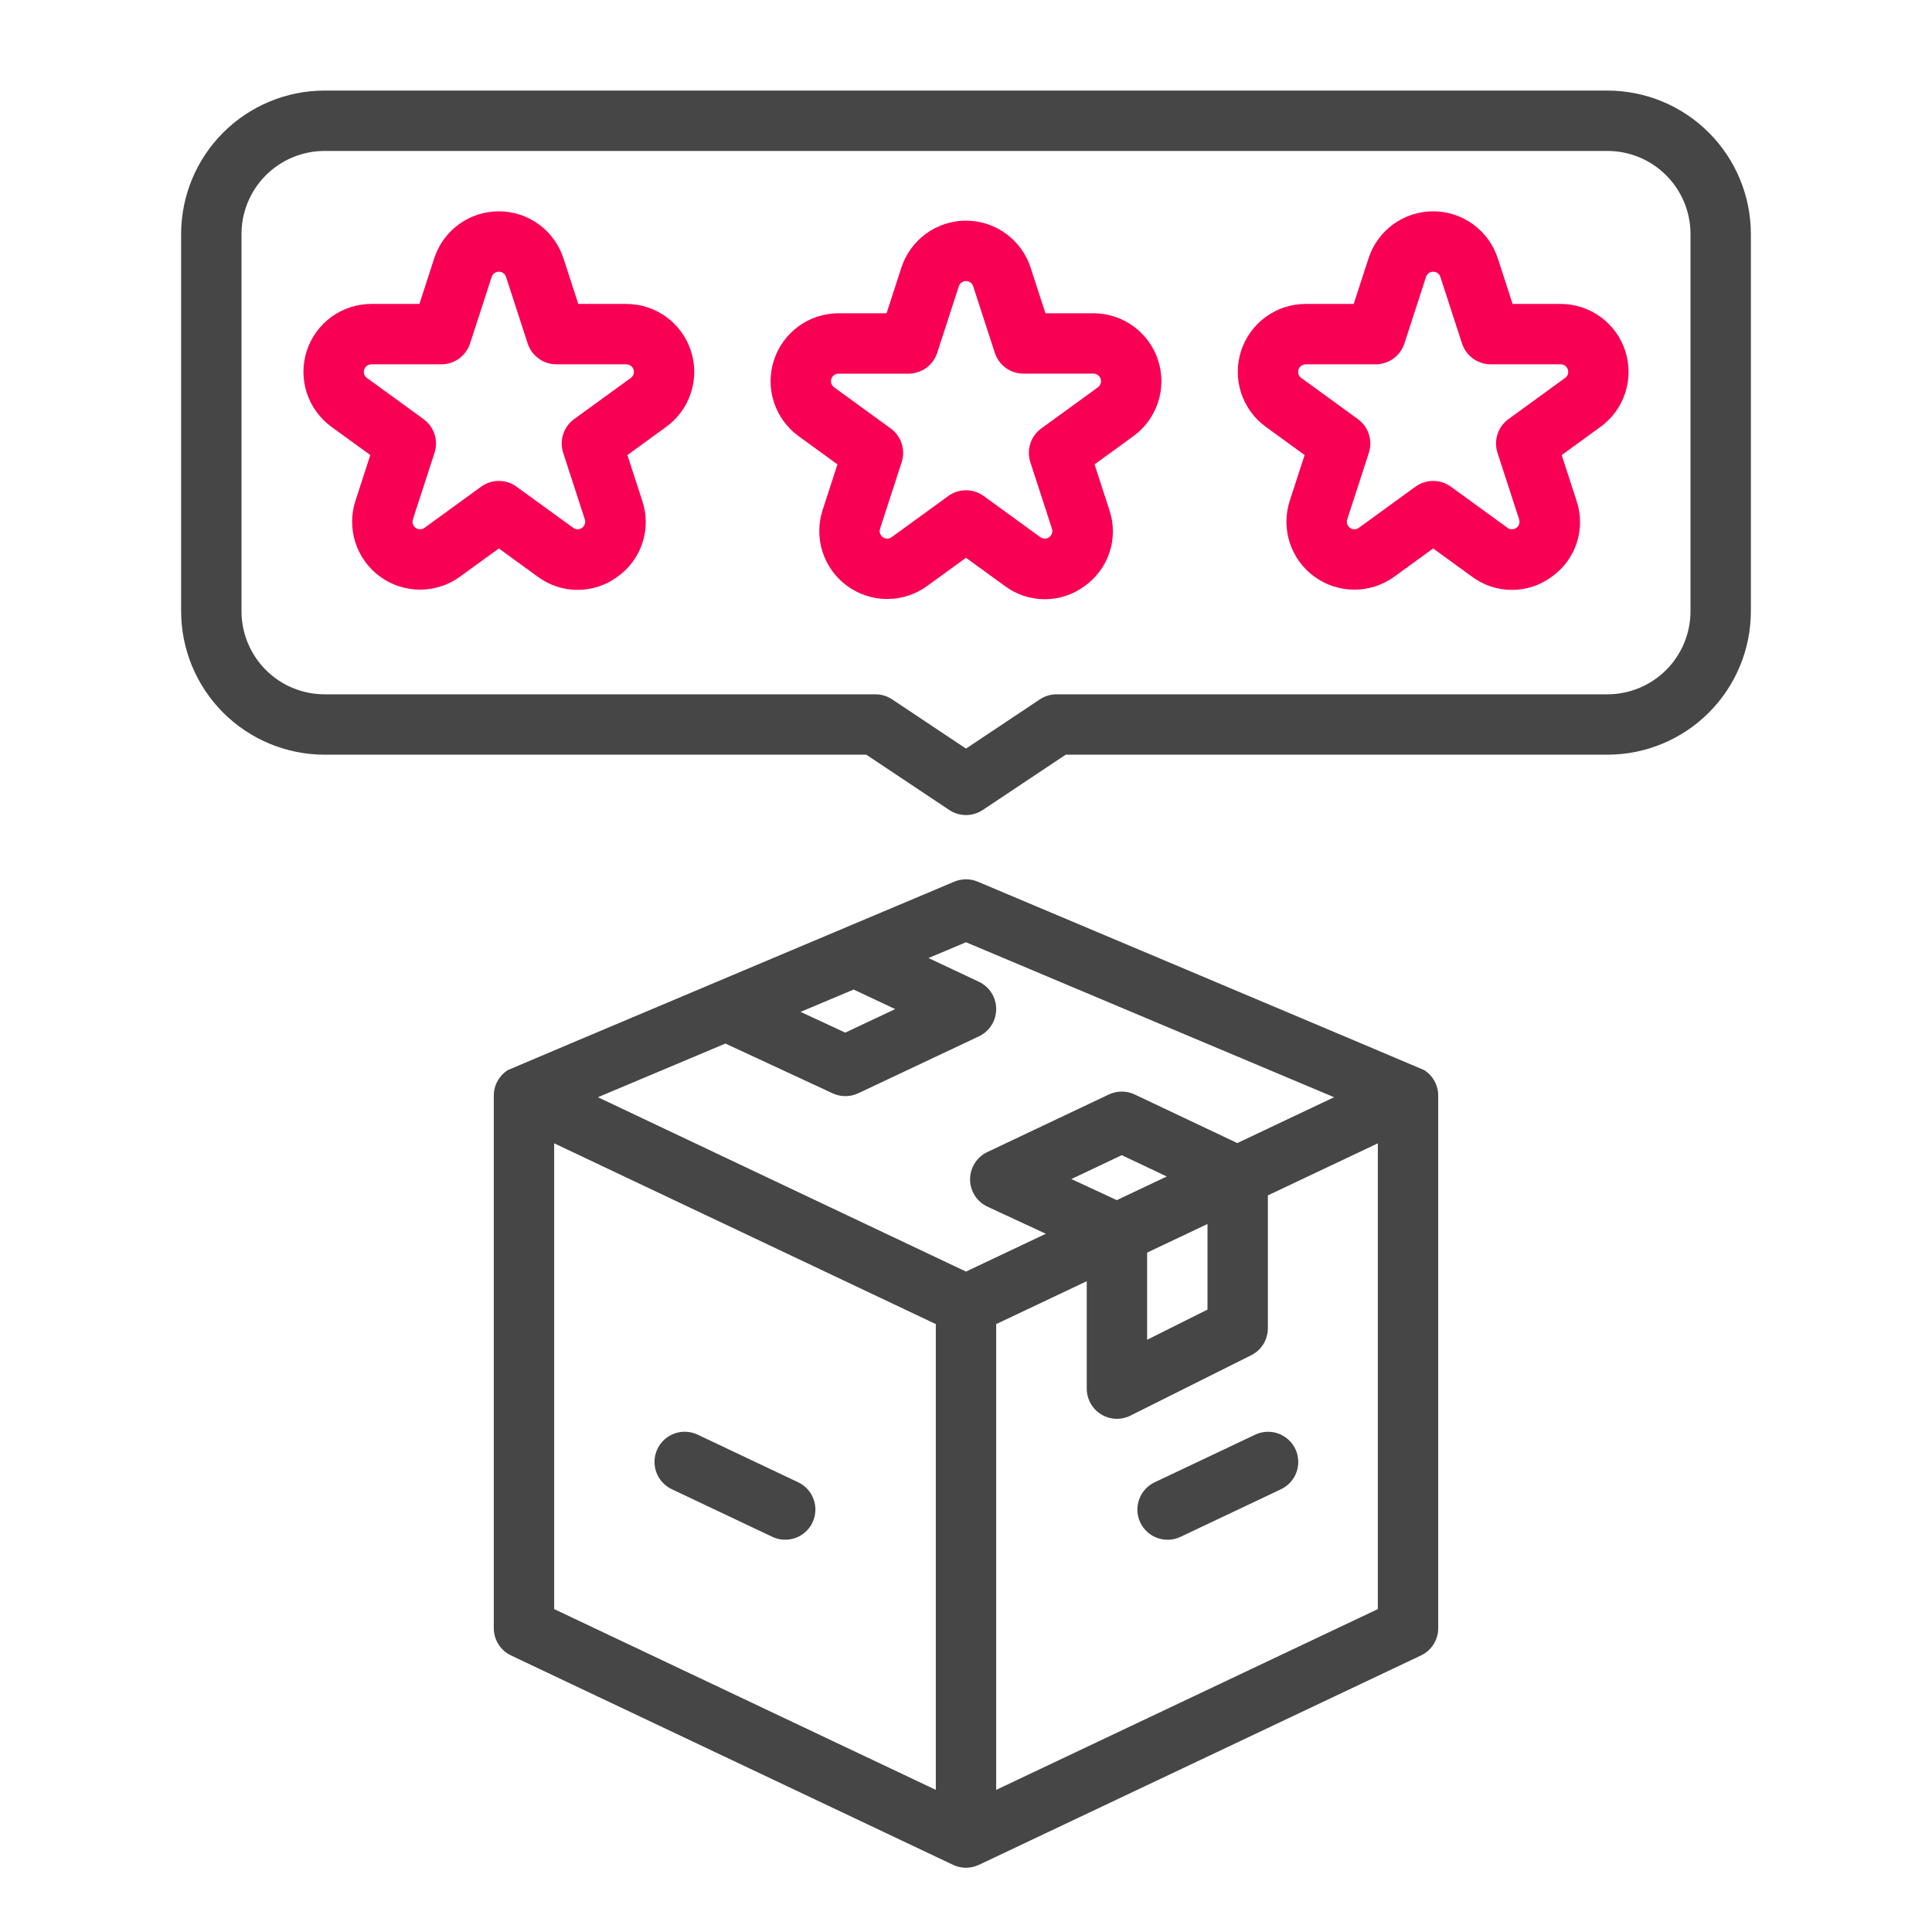 <svg xmlns="http://www.w3.org/2000/svg" width="512" height="512" viewBox="0 0 512 512" fill="none"><path d="M289.782 83.021H277.052L273.118 70.914C271.944 67.299 269.655 64.148 266.579 61.914C263.504 59.68 259.8 58.477 255.999 58.477C252.198 58.477 248.494 59.68 245.419 61.914C242.344 64.148 240.055 67.299 238.88 70.914L234.946 83.021H222.216C218.415 83.021 214.712 84.225 211.636 86.459C208.561 88.693 206.272 91.844 205.098 95.459C203.923 99.074 203.923 102.968 205.098 106.583C206.272 110.198 208.561 113.349 211.636 115.583L221.936 123.066L217.999 135.173C216.824 138.789 216.824 142.683 217.999 146.299C219.173 149.914 221.462 153.065 224.538 155.299C227.613 157.534 231.317 158.737 235.119 158.737C238.92 158.737 242.624 157.533 245.699 155.298L255.999 147.815L266.299 155.299C269.358 157.573 273.068 158.801 276.88 158.801C280.691 158.801 284.401 157.573 287.46 155.299C290.569 153.093 292.883 149.944 294.061 146.319C295.239 142.693 295.217 138.785 293.999 135.173L290.065 123.066L300.365 115.583C303.44 113.349 305.729 110.198 306.904 106.583C308.078 102.968 308.078 99.074 306.904 95.459C305.729 91.844 303.44 88.693 300.365 86.459C297.29 84.225 293.586 83.021 289.785 83.021H289.782ZM290.957 102.64L275.957 113.54C274.591 114.533 273.573 115.933 273.051 117.54C272.529 119.147 272.529 120.878 273.051 122.484L278.781 140.119C278.912 140.521 278.911 140.953 278.781 141.355C278.65 141.756 278.396 142.106 278.055 142.354C277.713 142.603 277.302 142.736 276.88 142.736C276.457 142.737 276.046 142.603 275.704 142.355L260.704 131.455C259.337 130.462 257.691 129.927 256.001 129.927C254.312 129.927 252.665 130.462 251.298 131.455L236.298 142.355C235.957 142.604 235.545 142.737 235.123 142.737C234.7 142.738 234.289 142.604 233.947 142.356C233.605 142.107 233.351 141.757 233.22 141.355C233.09 140.954 233.09 140.521 233.22 140.119L238.95 122.485C239.472 120.879 239.472 119.148 238.95 117.541C238.428 115.934 237.411 114.534 236.044 113.541L221.044 102.641C220.702 102.393 220.447 102.043 220.317 101.641C220.186 101.239 220.186 100.807 220.316 100.405C220.447 100.003 220.701 99.652 221.043 99.404C221.385 99.156 221.797 99.022 222.219 99.022H240.761C242.451 99.022 244.097 98.488 245.464 97.495C246.831 96.502 247.848 95.102 248.37 93.495L254.099 75.858C254.231 75.458 254.485 75.11 254.826 74.863C255.168 74.616 255.578 74.483 255.999 74.483C256.42 74.483 256.831 74.616 257.172 74.863C257.513 75.11 257.768 75.458 257.899 75.858L263.629 93.493C264.151 95.1 265.169 96.5 266.536 97.493C267.903 98.486 269.549 99.02 271.238 99.02H289.78C290.203 99.02 290.615 99.154 290.956 99.402C291.298 99.65 291.553 100.001 291.683 100.403C291.814 100.805 291.814 101.237 291.683 101.639C291.552 102.041 291.297 102.391 290.955 102.639L290.957 102.64Z" fill="#F80054"></path><path d="M165.981 80.545H153.251L149.317 68.438C148.142 64.823 145.853 61.672 142.778 59.438C139.703 57.203 135.999 56 132.198 56C128.397 56 124.693 57.203 121.618 59.438C118.543 61.672 116.254 64.823 115.079 68.438L111.145 80.545H98.415C94.614 80.545 90.911 81.748 87.836 83.982C84.761 86.217 82.472 89.367 81.297 92.982C80.123 96.597 80.122 100.491 81.297 104.106C82.471 107.721 84.759 110.871 87.834 113.106L98.134 120.59L94.2 132.7C93.025 136.315 93.025 140.209 94.2 143.825C95.374 147.44 97.663 150.591 100.739 152.826C103.814 155.06 107.518 156.263 111.32 156.263C115.121 156.263 118.825 155.059 121.9 152.825L132.2 145.343L142.5 152.826C145.559 155.099 149.269 156.327 153.08 156.327C156.891 156.327 160.601 155.099 163.66 152.826C166.768 150.619 169.083 147.47 170.261 143.845C171.439 140.22 171.418 136.312 170.2 132.7L166.266 120.594L176.566 113.111C179.641 110.876 181.93 107.726 183.105 104.111C184.279 100.496 184.279 96.601 183.105 92.986C181.93 89.371 179.641 86.221 176.566 83.987C173.491 81.752 169.787 80.549 165.986 80.549L165.981 80.545ZM167.157 100.163L152.157 111.063C150.79 112.056 149.773 113.456 149.251 115.063C148.729 116.67 148.729 118.401 149.251 120.008L154.981 137.643C155.112 138.044 155.112 138.477 154.981 138.879C154.851 139.281 154.596 139.631 154.255 139.879C153.913 140.127 153.501 140.261 153.079 140.261C152.656 140.261 152.245 140.127 151.903 139.879L136.903 128.979C135.536 127.986 133.89 127.451 132.201 127.451C130.511 127.451 128.865 127.986 127.498 128.979L112.498 139.879C112.156 140.127 111.745 140.261 111.322 140.261C110.9 140.261 110.488 140.127 110.147 139.879C109.805 139.631 109.551 139.281 109.42 138.879C109.289 138.477 109.29 138.044 109.42 137.643L115.149 120.009C115.671 118.402 115.672 116.671 115.15 115.064C114.628 113.457 113.611 112.057 112.244 111.064L97.244 100.164C96.903 99.915 96.649 99.565 96.519 99.164C96.388 98.762 96.389 98.33 96.519 97.928C96.65 97.527 96.904 97.177 97.245 96.929C97.587 96.681 97.998 96.547 98.42 96.547H116.963C118.652 96.546 120.298 96.012 121.665 95.019C123.032 94.025 124.049 92.625 124.571 91.019L130.3 73.384C130.43 72.982 130.685 72.631 131.027 72.383C131.368 72.134 131.78 72.001 132.203 72.001C132.625 72.001 133.037 72.134 133.379 72.383C133.72 72.631 133.975 72.982 134.105 73.384L139.835 91.019C140.357 92.625 141.375 94.025 142.741 95.018C144.108 96.011 145.754 96.546 147.443 96.546H165.986C166.408 96.546 166.82 96.679 167.162 96.927C167.504 97.176 167.758 97.526 167.889 97.927C168.019 98.329 168.019 98.762 167.889 99.163C167.758 99.565 167.504 99.915 167.162 100.164L167.157 100.163Z" fill="#F80054"></path><path d="M413.586 80.545H400.856L396.922 68.438C395.747 64.823 393.458 61.672 390.383 59.438C387.307 57.203 383.604 56 379.803 56C376.001 56 372.298 57.203 369.222 59.438C366.147 61.672 363.858 64.823 362.684 68.438L358.75 80.545H346.02C342.219 80.545 338.515 81.749 335.441 83.983C332.366 86.217 330.077 89.367 328.903 92.982C327.728 96.597 327.728 100.491 328.902 104.106C330.076 107.721 332.365 110.871 335.44 113.106L345.74 120.59L341.801 132.7C340.626 136.315 340.625 140.209 341.8 143.825C342.975 147.44 345.264 150.591 348.339 152.826C351.415 155.06 355.119 156.263 358.92 156.263C362.721 156.263 366.425 155.059 369.501 152.825L379.801 145.343L390.101 152.826C393.159 155.1 396.869 156.328 400.681 156.328C404.492 156.328 408.202 155.1 411.261 152.826C414.369 150.62 416.684 147.471 417.862 143.845C419.04 140.22 419.019 136.312 417.801 132.7L413.867 120.594L424.167 113.111C427.242 110.876 429.531 107.726 430.705 104.111C431.88 100.496 431.88 96.601 430.705 92.986C429.53 89.371 427.242 86.221 424.166 83.987C421.091 81.752 417.388 80.549 413.587 80.549L413.586 80.545ZM414.761 100.163L399.761 111.063C398.394 112.056 397.377 113.456 396.855 115.063C396.333 116.67 396.333 118.401 396.856 120.008L402.585 137.643C402.715 138.044 402.715 138.477 402.584 138.878C402.454 139.28 402.199 139.63 401.858 139.878C401.516 140.126 401.105 140.26 400.683 140.26C400.261 140.26 399.849 140.127 399.508 139.879L384.508 128.979C383.141 127.987 381.496 127.452 379.808 127.452C378.119 127.452 376.474 127.987 375.108 128.979L360.108 139.879C359.766 140.127 359.354 140.261 358.932 140.261C358.509 140.261 358.098 140.127 357.756 139.879C357.414 139.631 357.16 139.281 357.029 138.879C356.899 138.477 356.899 138.044 357.03 137.643L362.76 120.009C363.282 118.402 363.282 116.671 362.76 115.064C362.238 113.457 361.22 112.057 359.854 111.064L344.854 100.164C344.512 99.915 344.258 99.565 344.128 99.164C343.998 98.762 343.998 98.33 344.129 97.928C344.259 97.527 344.513 97.177 344.855 96.929C345.196 96.681 345.607 96.547 346.03 96.547H364.573C366.262 96.547 367.908 96.012 369.274 95.019C370.641 94.026 371.658 92.626 372.181 91.02L377.911 73.384C378.041 72.982 378.295 72.631 378.637 72.383C378.979 72.134 379.39 72.001 379.813 72.001C380.236 72.001 380.647 72.134 380.989 72.383C381.331 72.631 381.585 72.982 381.716 73.384L387.445 91.019C387.967 92.625 388.984 94.025 390.351 95.019C391.717 96.012 393.363 96.546 395.053 96.547H413.596C414.018 96.547 414.429 96.681 414.771 96.929C415.112 97.177 415.367 97.527 415.497 97.929C415.628 98.331 415.628 98.763 415.497 99.165C415.366 99.566 415.112 99.916 414.771 100.165L414.761 100.163Z" fill="#F80054"></path><path d="M426 24H86C75.925 24.011 66.266 28.019 59.142 35.142C52.019 42.266 48.011 51.925 48 62V162C48.011 172.075 52.019 181.734 59.142 188.857C66.266 195.981 75.925 199.989 86 200H229.578L251.562 214.656C252.876 215.532 254.42 216 256 216C257.58 216 259.124 215.532 260.438 214.656L282.422 200H426C436.075 199.989 445.734 195.981 452.857 188.857C459.981 181.734 463.989 172.075 464 162V62C463.989 51.925 459.981 42.266 452.857 35.142C445.734 28.019 436.075 24.011 426 24ZM448 162C447.993 167.833 445.673 173.425 441.549 177.549C437.425 181.673 431.833 183.993 426 184H280C278.42 184 276.876 184.468 275.562 185.344L256 198.385L236.438 185.344C235.124 184.468 233.58 184 232 184H86C80.167 183.993 74.575 181.673 70.451 177.549C66.327 173.425 64.007 167.833 64 162V62C64.007 56.167 66.327 50.575 70.451 46.451C74.575 42.327 80.167 40.007 86 40H426C431.833 40.007 437.425 42.327 441.549 46.451C445.673 50.575 447.993 56.167 448 62V162Z" fill="#464646"></path><path d="M377.419 283.586C377.079 283.371 259.104 233.65 259.104 233.65C258.122 233.237 257.066 233.023 256 233.023C254.934 233.023 253.879 233.237 252.896 233.65C252.896 233.65 134.915 283.374 134.581 283.586C133.441 284.308 132.502 285.306 131.851 286.488C131.201 287.67 130.859 288.997 130.859 290.346V431.487C130.859 433.002 131.289 434.485 132.099 435.765C132.909 437.045 134.066 438.069 135.434 438.717L252.575 494.204C253.642 494.711 254.807 494.974 255.988 494.974C257.168 494.974 258.334 494.711 259.4 494.204C259.408 494.204 259.417 494.204 259.425 494.204L376.566 438.717C377.935 438.069 379.092 437.045 379.902 435.765C380.712 434.485 381.141 433.002 381.141 431.487V290.346C381.141 288.997 380.8 287.67 380.149 286.488C379.499 285.306 378.559 284.308 377.419 283.586ZM256 249.704L353.547 290.776L327.9 302.926L300.71 290.048C299.64 289.541 298.47 289.277 297.285 289.277C296.101 289.277 294.931 289.541 293.86 290.048L261.653 305.304C260.28 305.955 259.121 306.983 258.311 308.269C257.5 309.555 257.073 311.045 257.079 312.564C257.085 314.084 257.524 315.571 258.344 316.85C259.164 318.13 260.331 319.149 261.709 319.789L277.157 326.96L256 336.982L158.453 290.776L192.239 276.551L220.67 289.746C221.733 290.239 222.892 290.493 224.063 290.489C225.235 290.486 226.392 290.225 227.451 289.725L259.413 274.646C260.786 273.999 261.945 272.974 262.757 271.693C263.569 270.411 264 268.925 264 267.408C263.999 265.891 263.567 264.405 262.754 263.124C261.941 261.843 260.78 260.819 259.407 260.173L246.059 253.89L256 249.704ZM320 324.37V347.055L304 355.055V331.955L320 324.37ZM283.92 312.46L297.285 306.13L309.209 311.778L295.965 318.051L283.92 312.46ZM226.228 262.239L237.228 267.419L224.006 273.657L212.163 268.157L226.228 262.239ZM248 474.333L146.859 426.425V302.987L248 350.899V474.333ZM365.141 426.425L264 474.333V350.899L288 339.531V367.999C288 369.363 288.349 370.704 289.013 371.895C289.677 373.086 290.635 374.087 291.795 374.804C292.955 375.521 294.279 375.93 295.641 375.991C297.003 376.052 298.359 375.764 299.578 375.154L331.578 359.154C332.907 358.49 334.025 357.468 334.806 356.205C335.587 354.941 336 353.485 336 351.999V316.791L365.141 302.991V426.425Z" fill="#464646"></path><path d="M332.575 380.23L306.1 392.772C305.135 393.212 304.266 393.839 303.546 394.617C302.825 395.396 302.267 396.309 301.902 397.306C301.538 398.302 301.376 399.36 301.424 400.42C301.473 401.48 301.732 402.519 302.186 403.477C302.64 404.436 303.28 405.295 304.069 406.003C304.858 406.712 305.781 407.257 306.782 407.606C307.784 407.956 308.845 408.102 309.903 408.038C310.962 407.973 311.997 407.699 312.949 407.23L339.424 394.689C340.381 394.244 341.241 393.615 341.954 392.836C342.667 392.057 343.219 391.145 343.578 390.152C343.936 389.16 344.095 388.106 344.045 387.051C343.994 385.997 343.736 384.963 343.284 384.009C342.832 383.054 342.195 382.199 341.411 381.492C340.627 380.785 339.711 380.241 338.715 379.889C337.72 379.538 336.665 379.387 335.611 379.446C334.556 379.504 333.524 379.771 332.574 380.23H332.575Z" fill="#464646"></path><path d="M178.1 394.688L204.574 407.229C205.525 407.695 206.56 407.967 207.617 408.03C208.675 408.093 209.734 407.946 210.734 407.596C211.734 407.246 212.655 406.701 213.443 405.993C214.23 405.285 214.87 404.427 215.323 403.47C215.777 402.512 216.036 401.474 216.085 400.416C216.134 399.358 215.973 398.3 215.61 397.305C215.247 396.31 214.69 395.396 213.972 394.618C213.253 393.839 212.387 393.212 211.424 392.771L184.95 380.229C183.999 379.766 182.966 379.496 181.91 379.435C180.854 379.374 179.796 379.523 178.798 379.874C177.8 380.224 176.882 380.769 176.096 381.477C175.31 382.185 174.672 383.041 174.219 383.997C173.767 384.953 173.508 385.989 173.458 387.046C173.408 388.102 173.569 389.158 173.93 390.152C174.291 391.146 174.845 392.059 175.561 392.838C176.277 393.616 177.139 394.245 178.1 394.688Z" fill="#464646"></path></svg>